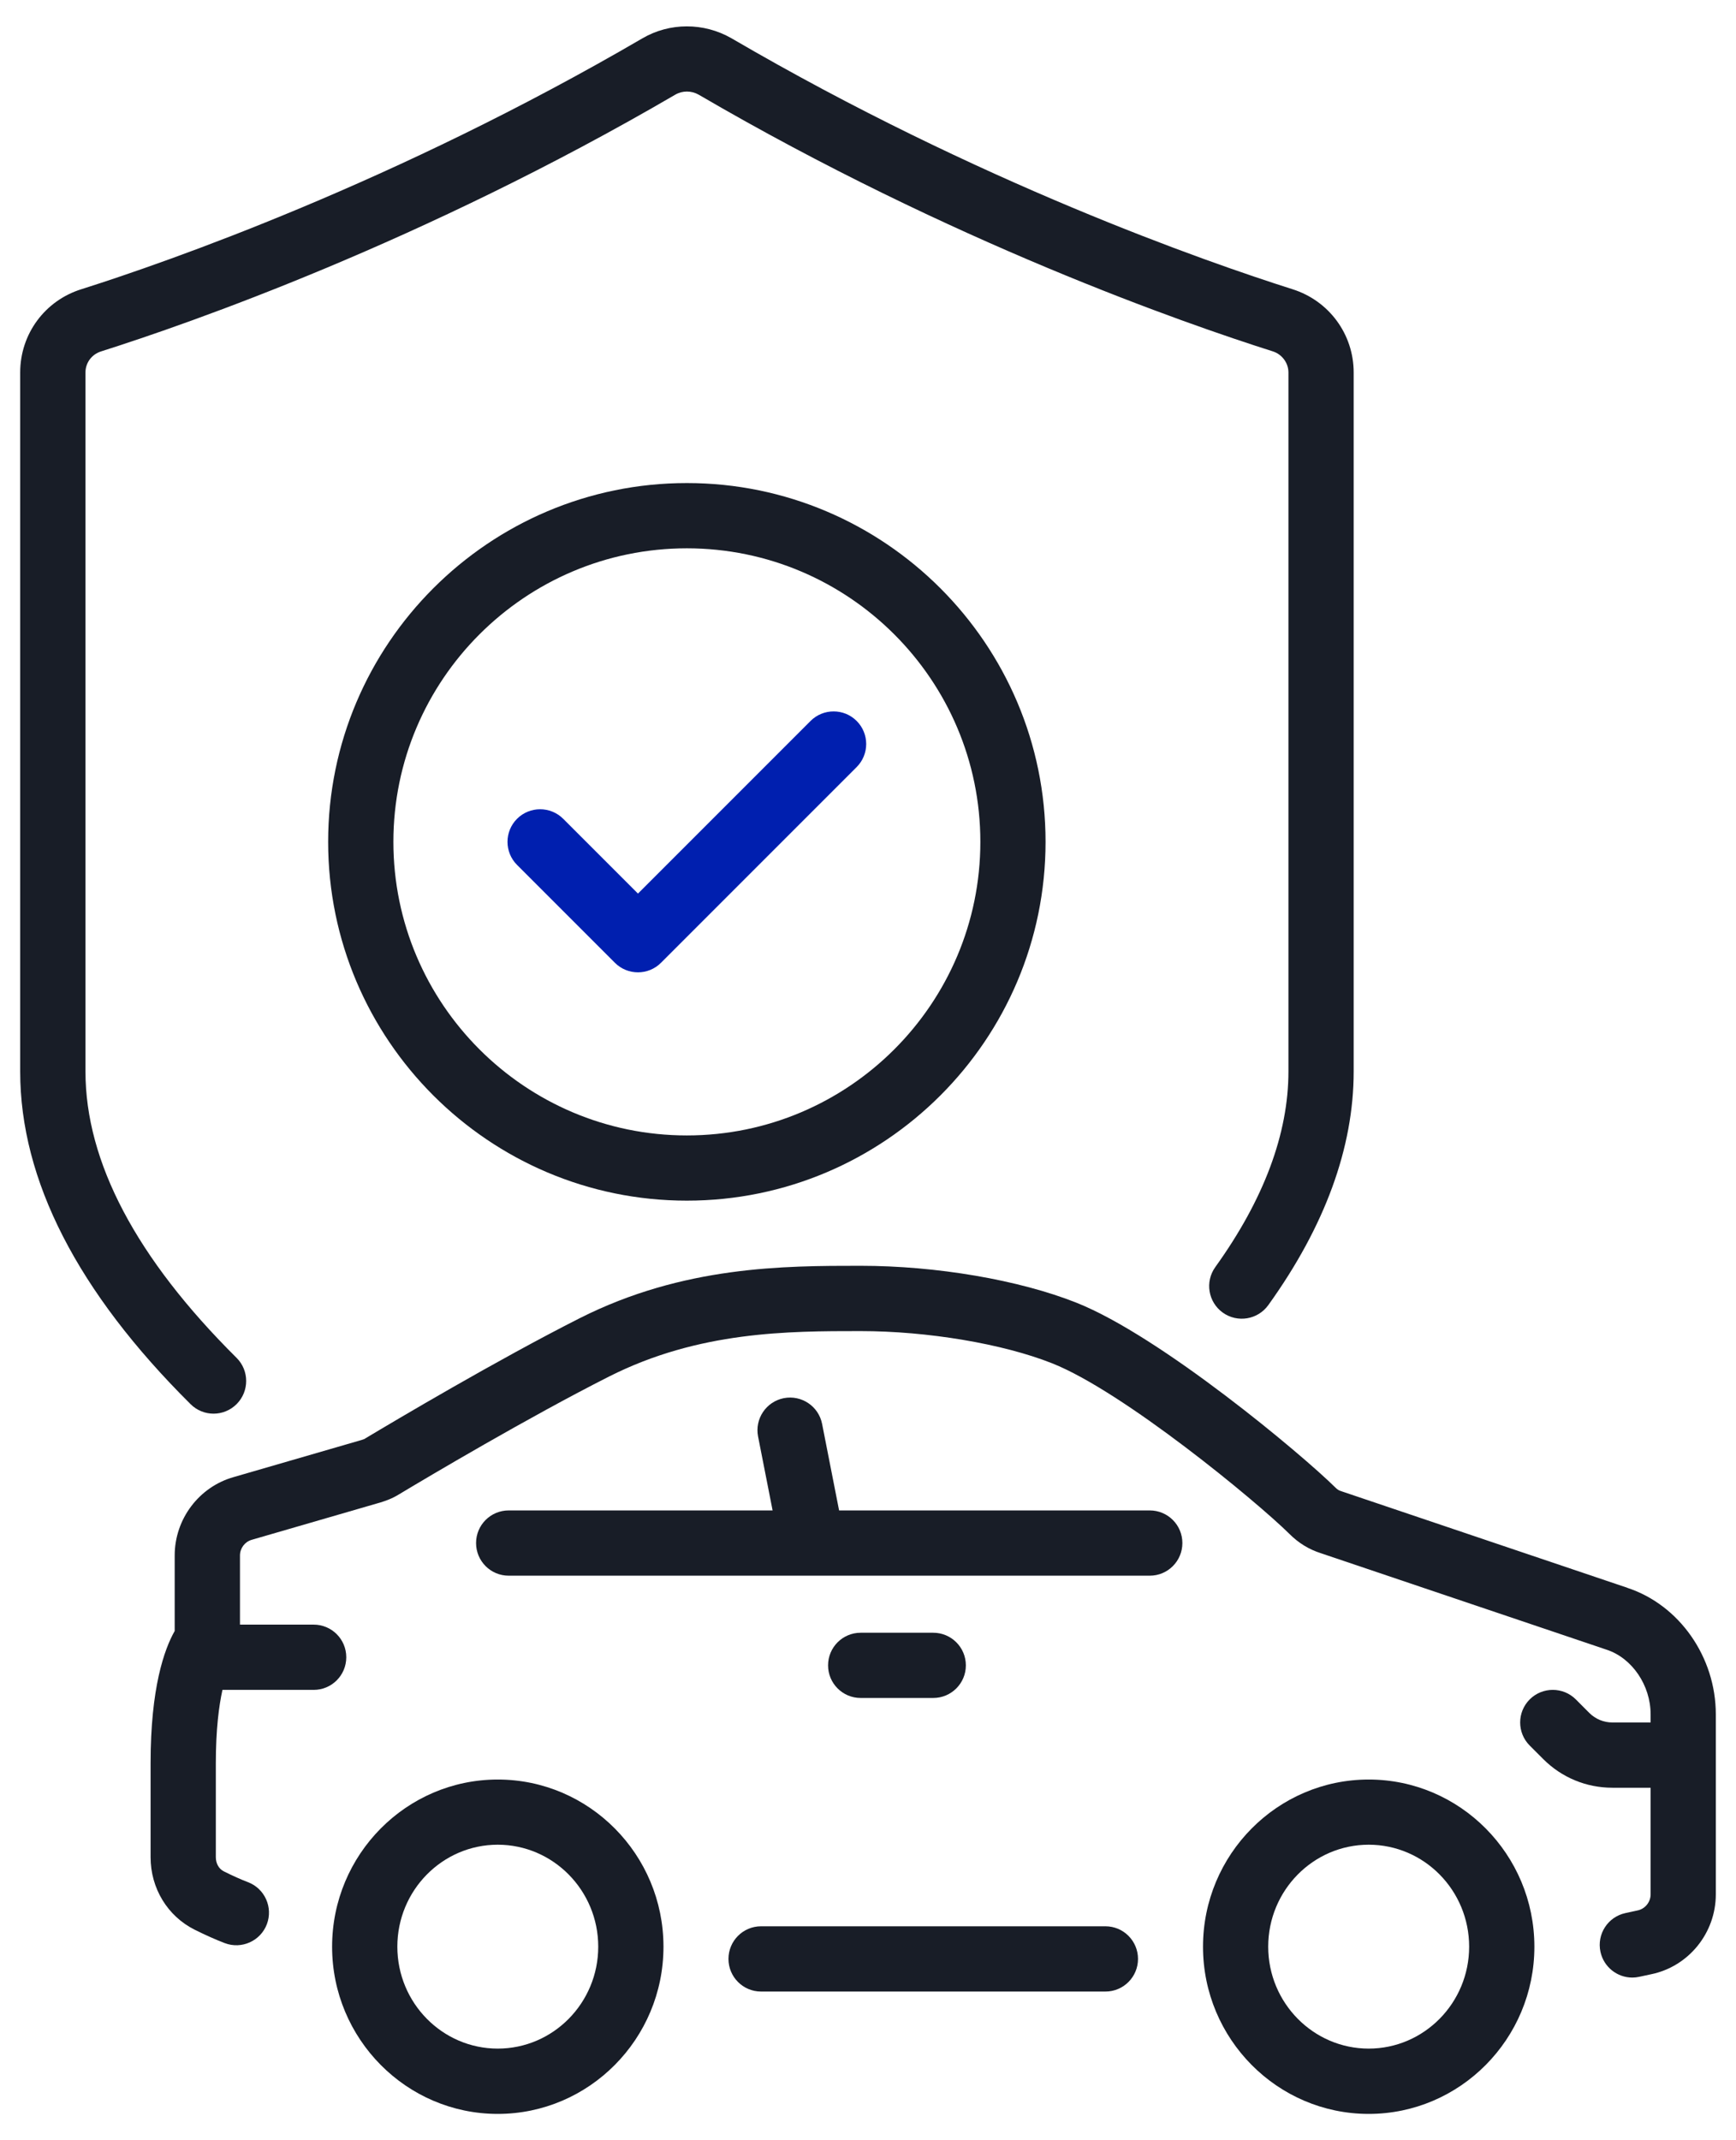 <svg width="43" height="53" viewBox="0 0 43 53" fill="none" xmlns="http://www.w3.org/2000/svg">
<path d="M5.29 35.007C5.497 35.007 5.705 34.927 5.863 34.768C6.177 34.451 6.176 33.939 5.86 33.625C3.375 31.158 2.117 28.773 2.117 26.534V9.224C2.117 8.984 2.271 8.774 2.507 8.701C4.698 8.006 10.47 5.995 16.725 2.345C16.902 2.241 17.127 2.242 17.307 2.345C23.561 5.995 29.333 8.006 31.527 8.701C31.755 8.773 31.914 8.988 31.914 9.223V26.532C31.914 28.074 31.305 29.703 30.103 31.376C29.842 31.739 29.925 32.243 30.287 32.504C30.65 32.764 31.154 32.681 31.415 32.319C32.818 30.367 33.53 28.419 33.53 26.534V9.224C33.53 8.276 32.919 7.447 32.014 7.162C29.874 6.483 24.236 4.519 18.117 0.947C17.432 0.554 16.586 0.555 15.911 0.95C9.793 4.519 4.157 6.483 2.022 7.16C1.112 7.441 0.5 8.271 0.5 9.224V26.534C0.5 29.22 1.92 31.991 4.721 34.772C4.879 34.929 5.084 35.007 5.29 35.007Z" fill="#181D27"/>
<path d="M8.128 20.847C8.128 25.747 12.114 29.732 17.013 29.732C21.913 29.732 25.898 25.747 25.898 20.847C25.898 15.948 21.913 11.962 17.013 11.962C12.114 11.962 8.128 15.948 8.128 20.847ZM24.283 20.847C24.283 24.856 21.022 28.117 17.013 28.117C13.005 28.117 9.744 24.856 9.744 20.847C9.744 16.839 13.005 13.578 17.013 13.578C21.022 13.578 24.283 16.839 24.283 20.847Z" fill="#181D27"/>
<path d="M13.95 20.276C13.635 19.961 13.122 19.961 12.807 20.276C12.492 20.591 12.492 21.103 12.807 21.418L15.23 23.841C15.389 24 15.595 24.078 15.802 24.078C16.008 24.078 16.215 24 16.373 23.841L21.219 18.995C21.534 18.68 21.534 18.168 21.219 17.853C20.904 17.538 20.392 17.538 20.077 17.853L15.802 22.128L13.95 20.276Z" fill="#001FAF"/>
<path d="M12.329 44.067C10.067 44.067 8.226 45.923 8.226 48.207C8.226 50.49 10.067 52.347 12.329 52.347C14.592 52.347 16.434 50.49 16.434 48.207C16.434 45.923 14.593 44.067 12.329 44.067ZM12.329 50.73C10.957 50.73 9.842 49.598 9.842 48.206C9.842 46.813 10.957 45.681 12.329 45.681C13.701 45.681 14.818 46.813 14.818 48.206C14.818 49.598 13.703 50.73 12.329 50.73Z" fill="#181D27"/>
<path d="M33.902 44.067C31.64 44.067 29.798 45.923 29.798 48.207C29.798 50.49 31.639 52.347 33.902 52.347C36.166 52.347 38.006 50.49 38.006 48.207C38.006 45.923 36.165 44.067 33.902 44.067ZM33.902 50.73C32.531 50.73 31.413 49.598 31.413 48.206C31.413 46.813 32.529 45.681 33.902 45.681C35.276 45.681 36.39 46.813 36.39 48.206C36.39 49.598 35.274 50.73 33.902 50.73Z" fill="#181D27"/>
<path d="M27.381 47.701H18.851C18.405 47.701 18.044 48.063 18.044 48.509C18.044 48.956 18.405 49.317 18.851 49.317H27.381C27.827 49.317 28.188 48.956 28.188 48.509C28.188 48.063 27.827 47.701 27.381 47.701Z" fill="#181D27"/>
<path d="M40.312 39.32L33.229 36.929C33.229 36.929 33.219 36.925 33.215 36.924C33.167 36.909 33.132 36.891 33.079 36.838C32.252 36.02 28.753 33.089 26.662 32.259C25.245 31.696 23.196 31.345 21.315 31.345C19.434 31.345 16.93 31.345 14.359 32.643C12.302 33.684 9.776 35.184 9.05 35.619C9.044 35.623 9.038 35.626 9.032 35.631C9.031 35.631 9.018 35.639 8.951 35.66L5.789 36.577C4.929 36.819 4.327 37.617 4.327 38.518V40.388C4.069 40.843 3.73 41.796 3.73 43.663V45.989C3.73 46.76 4.149 47.449 4.822 47.786C5.096 47.922 5.339 48.03 5.568 48.118C5.984 48.276 6.452 48.066 6.61 47.65C6.768 47.233 6.558 46.766 6.141 46.608C5.965 46.541 5.77 46.454 5.546 46.342C5.422 46.281 5.346 46.146 5.346 45.99V43.664C5.346 42.822 5.424 42.238 5.51 41.847H7.769C8.216 41.847 8.577 41.486 8.577 41.039C8.577 40.592 8.216 40.231 7.769 40.231H5.944V38.519C5.944 38.341 6.063 38.18 6.234 38.131L9.408 37.21C9.408 37.21 9.416 37.208 9.42 37.207C9.557 37.164 9.718 37.108 9.888 37.002C10.611 36.568 13.085 35.099 15.087 34.087C17.314 32.962 19.532 32.962 21.314 32.962C22.978 32.962 24.842 33.276 26.064 33.761C27.826 34.461 31.12 37.175 31.937 37.983C32.164 38.21 32.419 38.367 32.716 38.462L39.799 40.853C40.428 41.061 40.885 41.734 40.885 42.452V42.654H39.938C39.723 42.654 39.52 42.57 39.367 42.418L39.033 42.083C38.718 41.768 38.205 41.768 37.89 42.083C37.575 42.398 37.575 42.91 37.89 43.225L38.225 43.56C38.683 44.018 39.291 44.27 39.938 44.27H40.885V46.911C40.885 47.1 40.75 47.271 40.56 47.309L40.261 47.374C39.825 47.468 39.548 47.898 39.643 48.334C39.725 48.712 40.06 48.971 40.431 48.971C40.488 48.971 40.545 48.965 40.603 48.952L40.892 48.89C41.824 48.701 42.5 47.869 42.5 46.911V42.452C42.5 41.034 41.598 39.745 40.311 39.321L40.312 39.32Z" fill="#181D27"/>
<path d="M28.479 37.403H20.784L20.363 35.26C20.277 34.823 19.853 34.538 19.414 34.623C18.977 34.71 18.692 35.133 18.777 35.572L19.137 37.403H12.6C12.153 37.403 11.792 37.764 11.792 38.211C11.792 38.657 12.153 39.019 12.6 39.019H20.117C20.117 39.019 20.117 39.019 20.118 39.019C20.118 39.019 20.119 39.019 20.12 39.019H28.479C28.926 39.019 29.287 38.657 29.287 38.211C29.287 37.764 28.926 37.403 28.479 37.403Z" fill="#181D27"/>
<path d="M23.116 42.047C23.562 42.047 23.924 41.686 23.924 41.24C23.924 40.793 23.562 40.432 23.116 40.432H21.318C20.872 40.432 20.511 40.793 20.511 41.24C20.511 41.686 20.872 42.047 21.318 42.047H23.116Z" fill="#181D27"/>
</svg>
